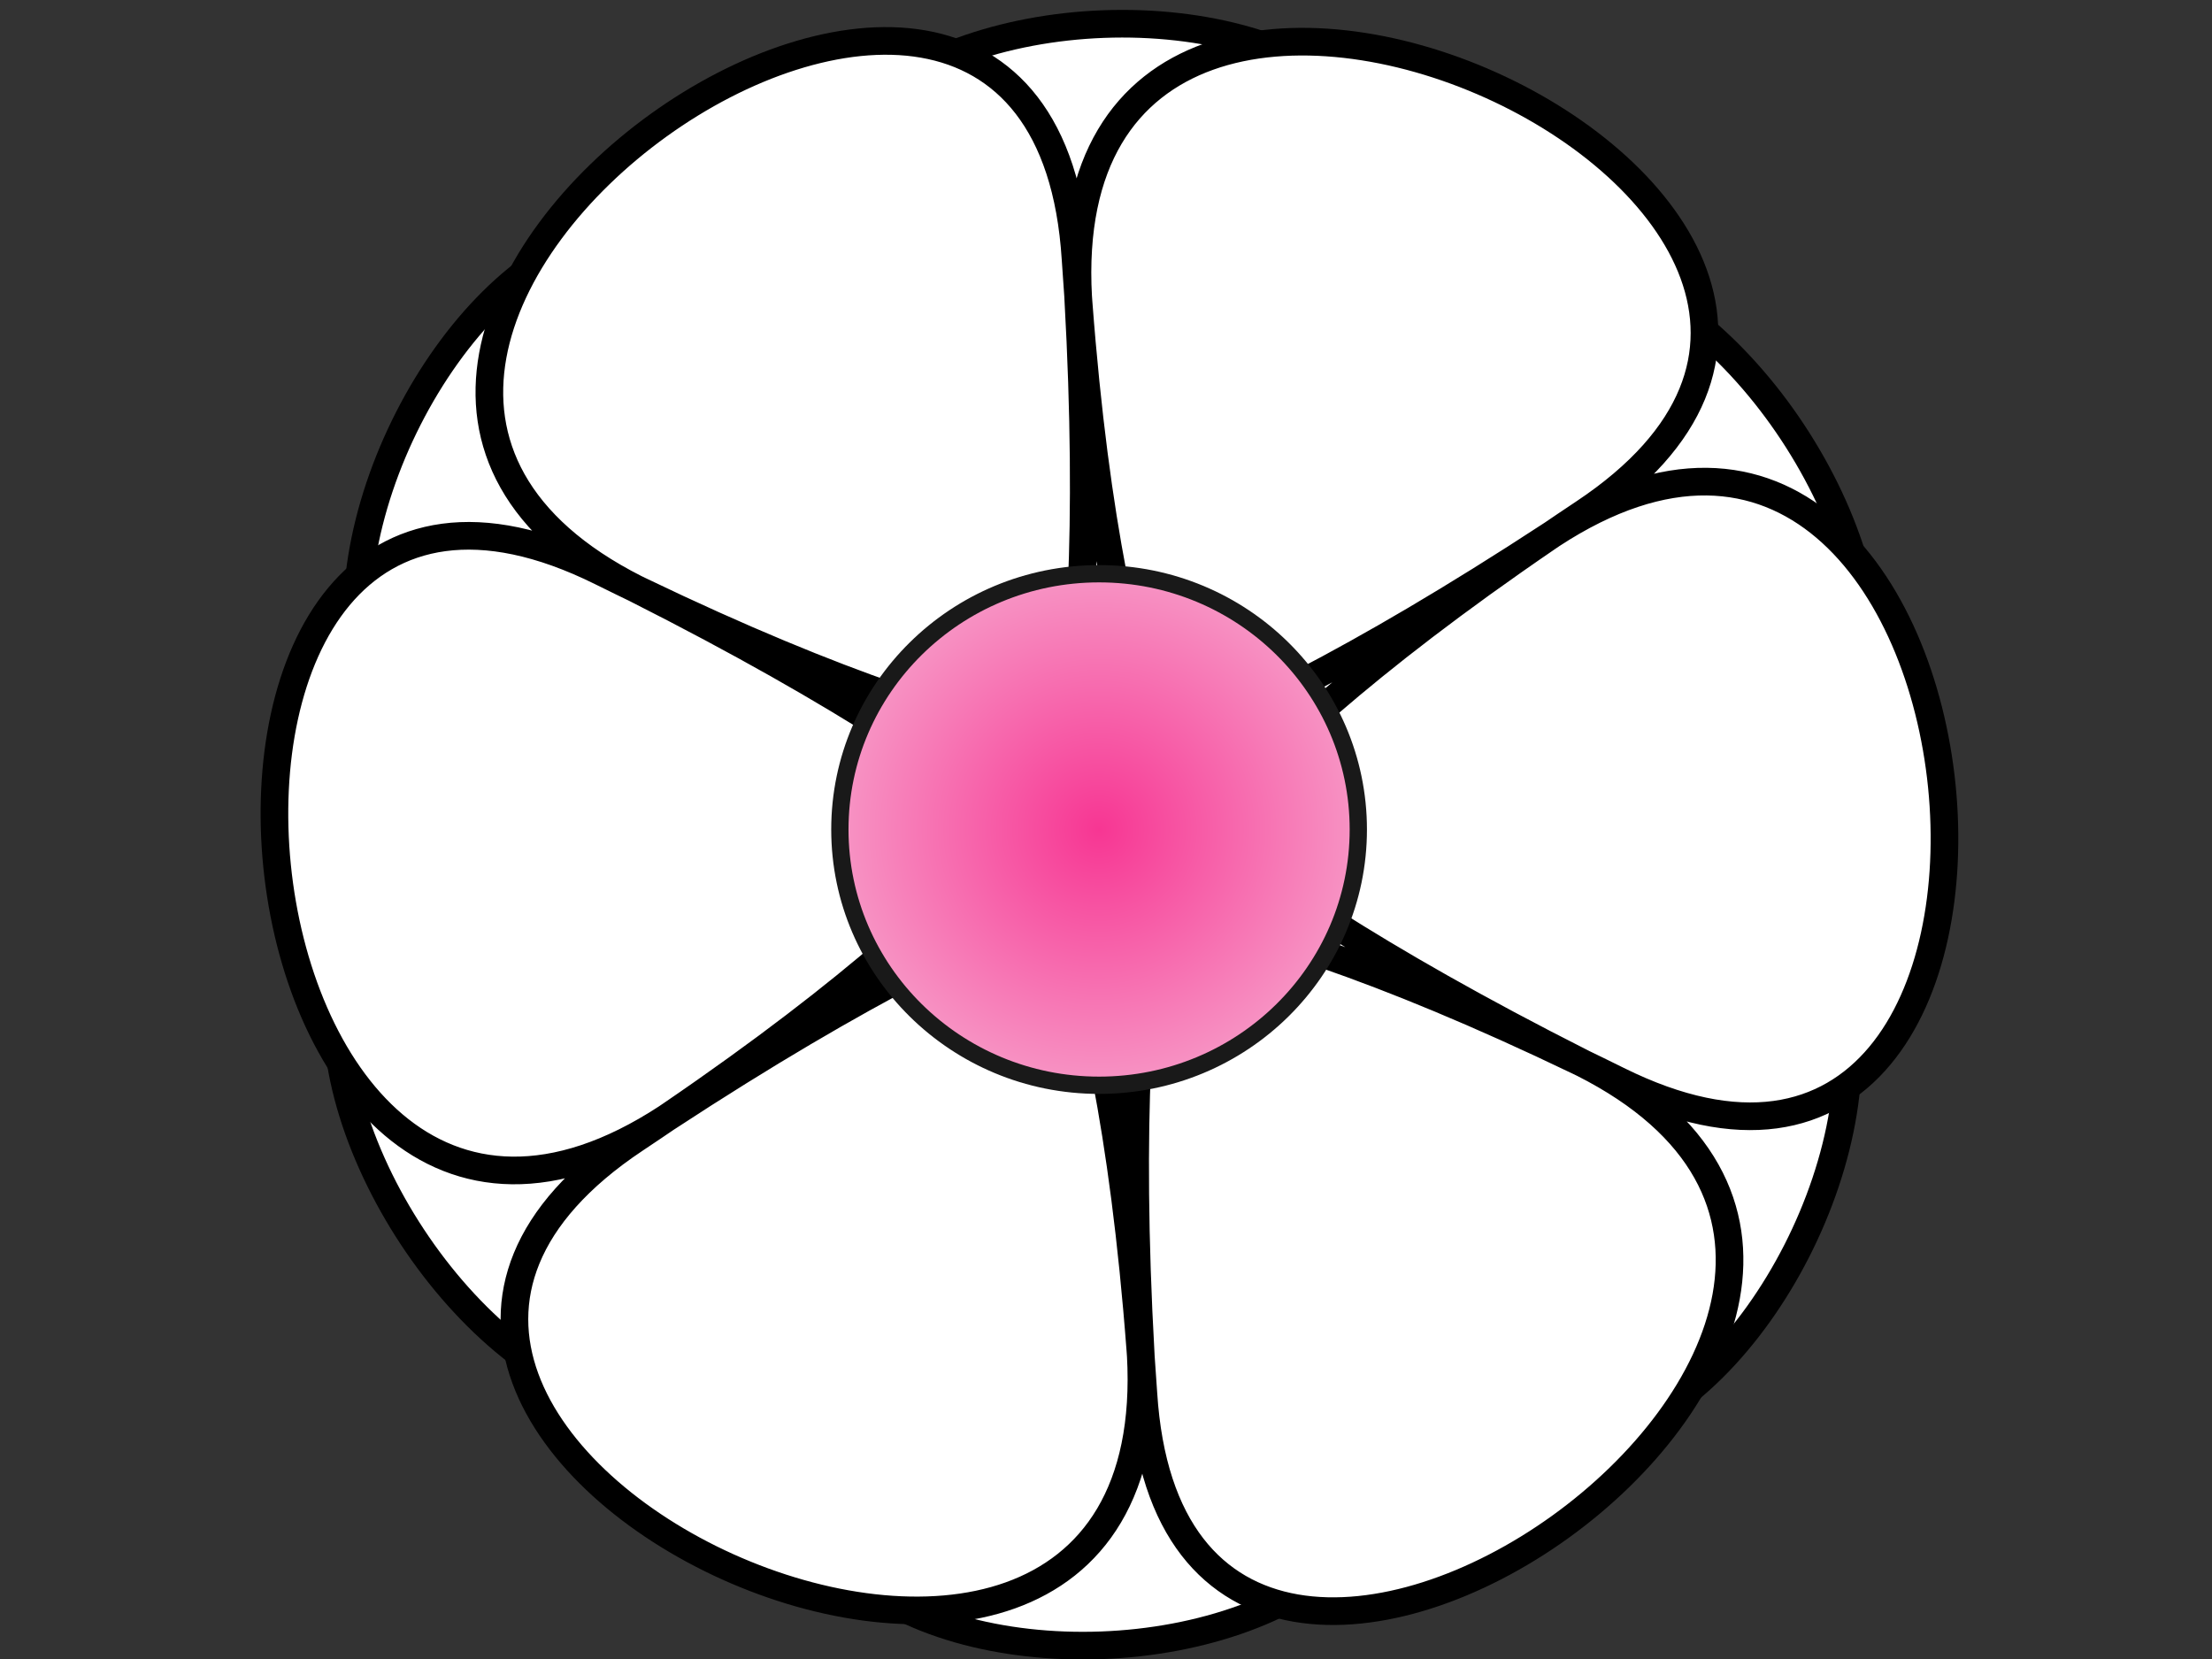 <?xml version="1.0"?><svg width="640" height="480" xmlns="http://www.w3.org/2000/svg">
 <rect width="100%" height="100%" fill="#333333" stroke="none"/>
 <defs>
  <radialGradient r="0.5" cy="0.5" cx="0.5" id="svg_2">
   <stop stop-color="#f73693" offset="0"/>
   <stop stop-color="#f794c4" offset="1"/>
  </radialGradient>
 </defs>
 <g>
  <title>Layer 1</title>
  <g transform="rotate(-26.769 319,241.5) " id="svg_3">
   <path id="svg_4" stroke-dashoffset="0" stroke-miterlimit="4" stroke-linejoin="round" stroke-linecap="round" stroke-width="8" stroke="#000000" fill-rule="evenodd" fill="#ffffff" d="m450.635,153.077c127.04,-85.964 -148.855,-215.961 -140.317,-60.926c14.769,268.181 -86.663,101.809 149.73,221.176c136.658,69.006 109.313,-239.199 -18.323,-154.155c-220.785,147.11 -129.951,-25.49 -113.313,242.578c9.619,154.97 258.168,-23.238 121.994,-93.229c-235.554,-121.072 -43.288,-127.3 -263.042,21.402c-127.04,85.964 148.855,215.961 140.317,60.926c-14.769,-268.181 86.663,-101.809 -149.73,-221.176c-136.658,-69.006 -109.313,239.199 18.323,154.155c220.785,-147.11 129.951,25.49 113.313,-242.578c-9.619,-154.97 -258.168,23.238 -121.994,93.229c235.554,121.072 43.288,127.299 263.042,-21.402l0,0z"/>
   <path id="svg_5" stroke-opacity="0.431" stroke-dashoffset="0" stroke-miterlimit="4" stroke-linejoin="round" stroke-linecap="round" stroke-width="8" stroke="#000000" fill-rule="evenodd" fill="#ffffff" d="m374.602,241.5a55.602,56.597 0 1 1-111.204,0a55.602,56.597 0 1 1111.204,0z"/>
   <path id="svg_6" stroke="#000000" stroke-dashoffset="0" stroke-miterlimit="4" stroke-linejoin="round" stroke-linecap="round" stroke-width="8" fill-rule="evenodd" fill="#ffffff" d="m264.164,250.864a55.602,56.597 0 0 178.905,-60.383l-24.07,51.019l-54.835,9.364z"/>
  </g>
  <g id="layer1">
   <path stroke-dashoffset="0" stroke-miterlimit="4" stroke-linejoin="round" stroke-linecap="round" stroke-width="8" stroke="#000000" fill-rule="evenodd" fill="#ffffff" id="path1317" d="m458.24,148.433c132.449,-88.049 -155.192,-221.199 -146.291,-62.403c15.398,274.685 -90.353,104.278 156.105,226.54c142.477,70.68 113.968,-245 -19.103,-157.893c-230.186,150.677 -135.484,-26.108 -118.137,248.461c10.028,158.728 269.16,-23.801 127.188,-95.49c-245.583,-124.008 -45.131,-130.387 -274.242,21.921c-132.449,88.049 155.192,221.199 146.291,62.403c-15.398,-274.685 90.353,-104.278 -156.105,-226.54c-142.477,-70.68 -113.968,245 19.103,157.893c230.186,-150.677 135.484,26.108 118.137,-248.461c-10.028,-158.728 -269.16,23.801 -127.188,95.49c245.583,124.008 45.131,130.387 274.242,-21.921l0,0z"/>
   <path stroke-opacity="0.431" stroke-dashoffset="0" stroke-miterlimit="4" stroke-linejoin="round" stroke-linecap="round" stroke-width="8" stroke="#000000" fill-rule="evenodd" fill="#ffffff" id="path2119" d="m378.969,239a57.969,57.969 0 1 1-115.938,0a57.969,57.969 0 1 1115.938,0z"/>
   <path stroke="#000000" stroke-dashoffset="0" stroke-miterlimit="4" stroke-linejoin="round" stroke-linecap="round" stroke-width="8" fill-rule="evenodd" fill="#ffffff" id="path2161" d="m263.83,248.591a57.969,57.969 0 0 182.265,-61.847l-25.095,52.256l-57.17,9.591z"/>
  </g>
  <ellipse ry="74" rx="75" id="svg_1" cy="240" cx="318" stroke-width="5" stroke="#191919" fill="url(#svg_2)"/>
 </g>
</svg>